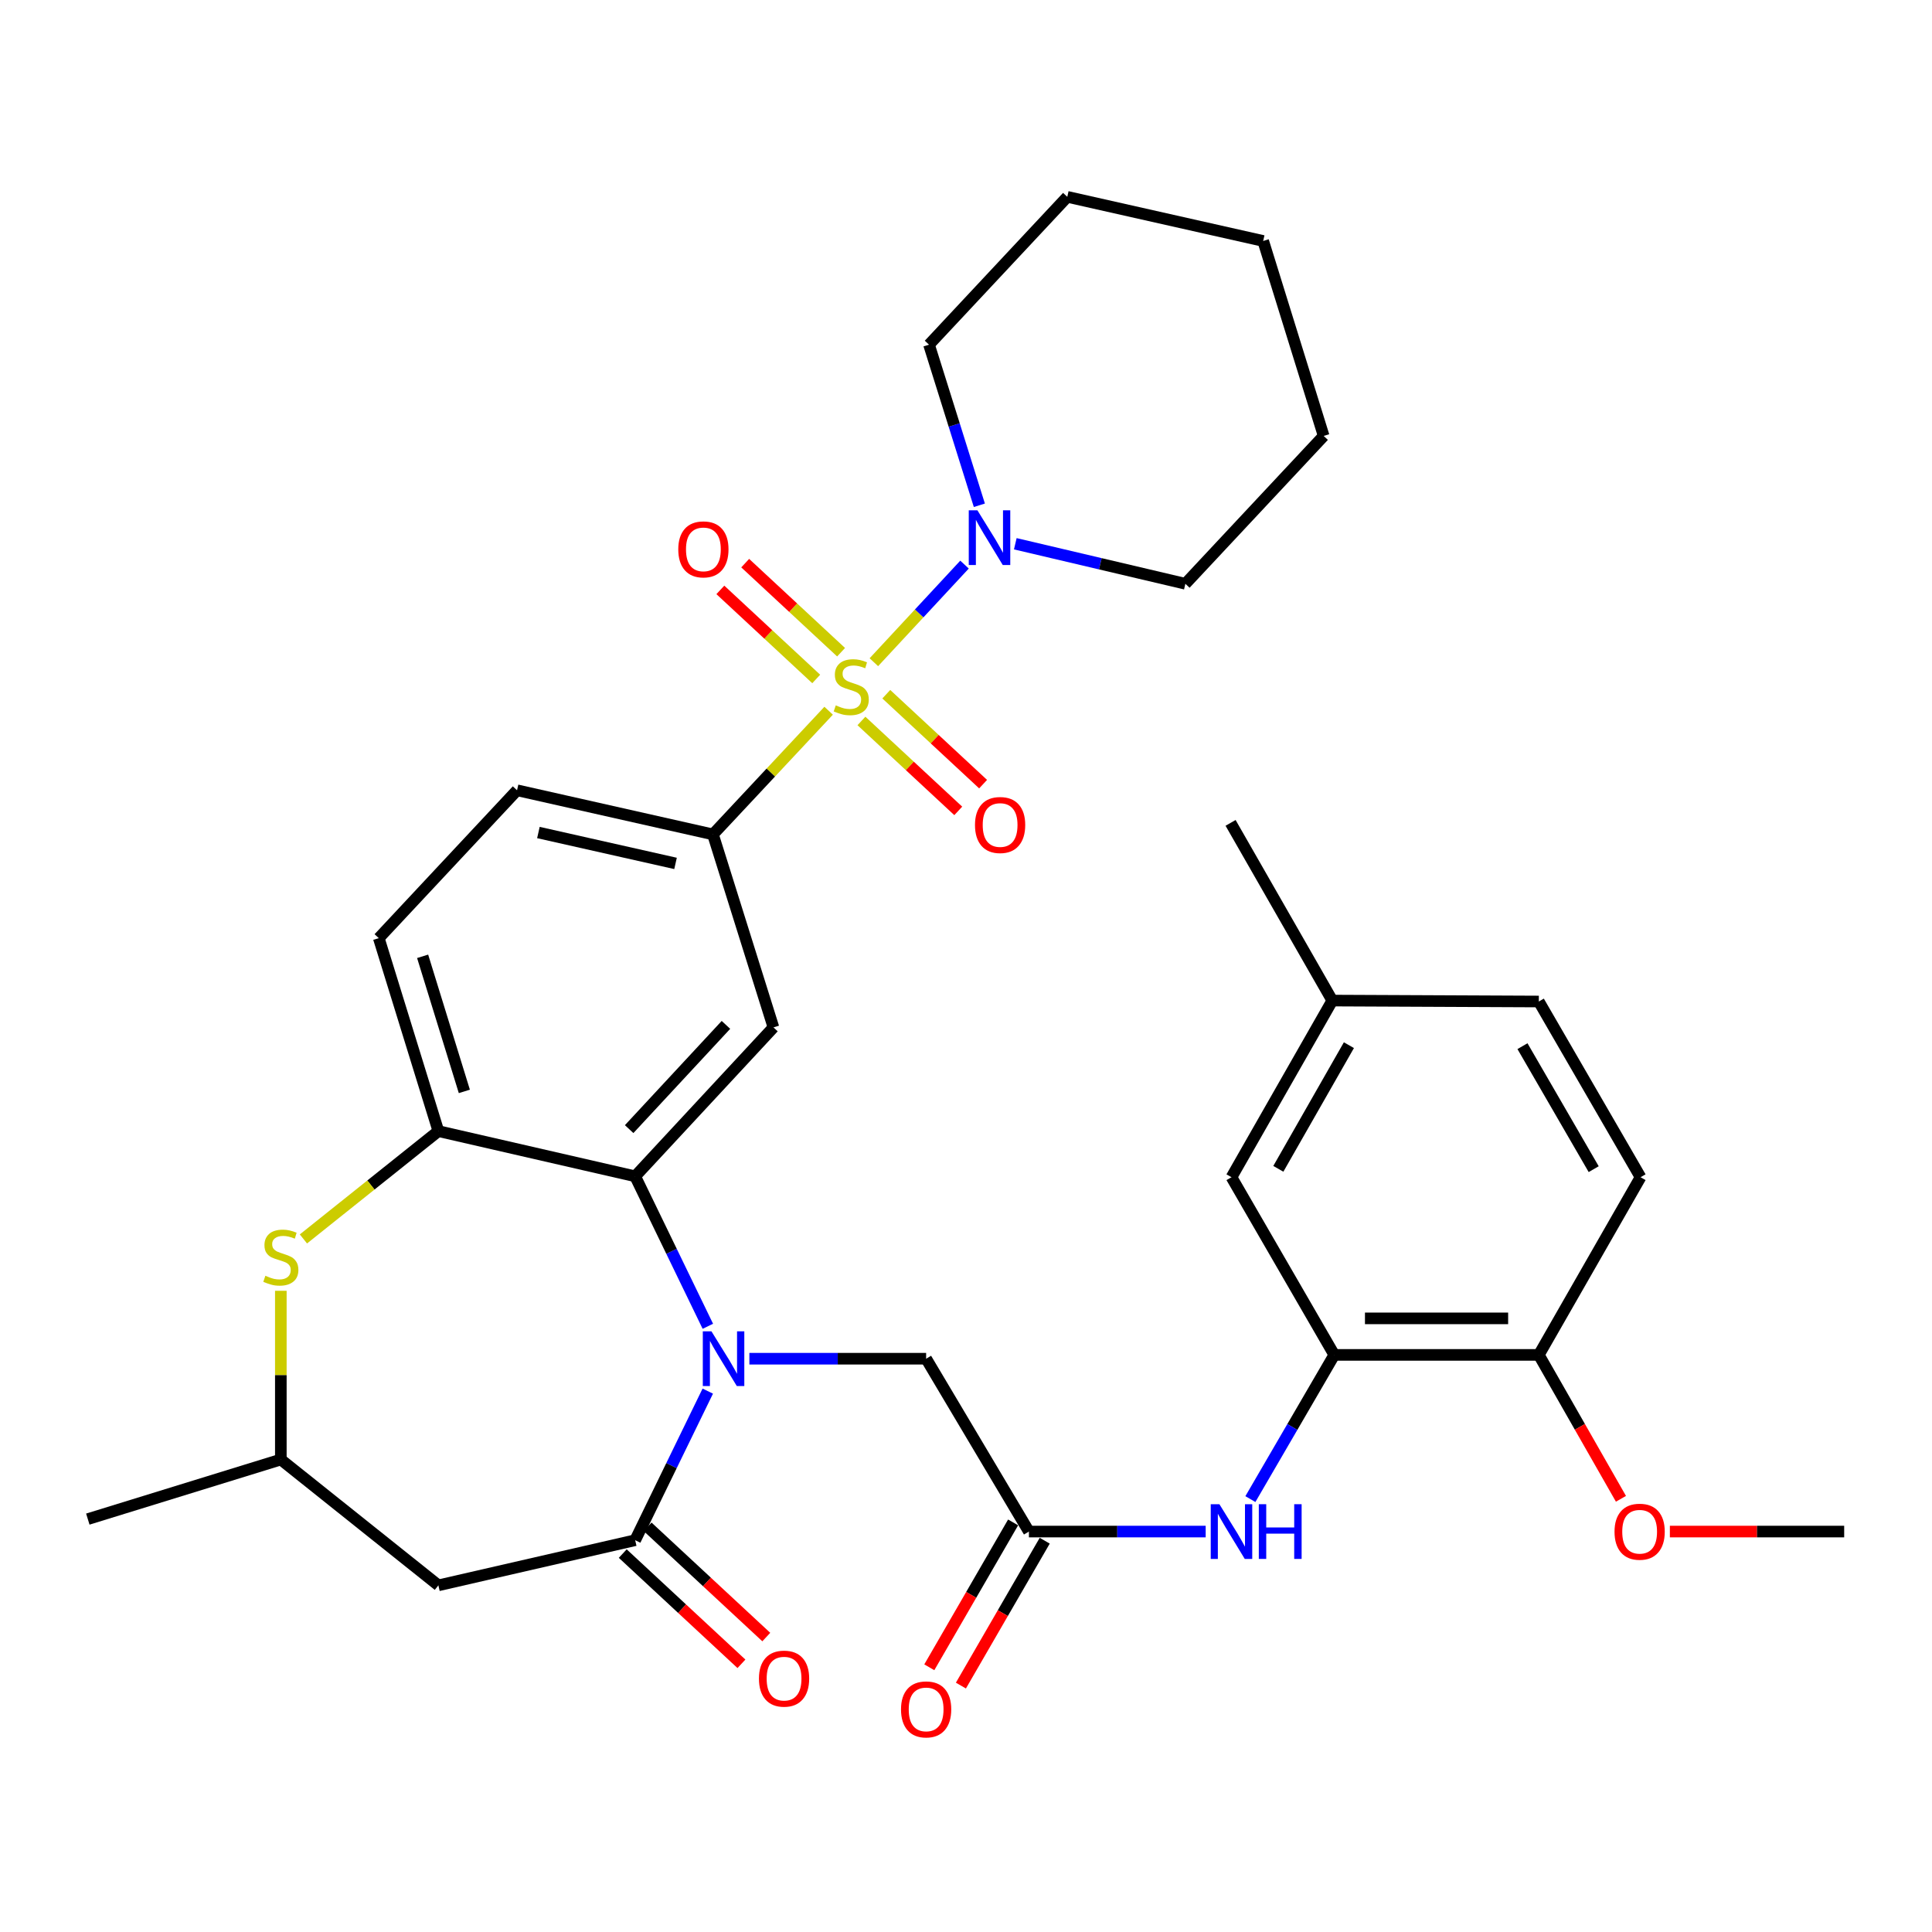 <?xml version='1.0' encoding='iso-8859-1'?>
<svg version='1.1' baseProfile='full'
              xmlns='http://www.w3.org/2000/svg'
                      xmlns:rdkit='http://www.rdkit.org/xml'
                      xmlns:xlink='http://www.w3.org/1999/xlink'
                  xml:space='preserve'
width='1000px' height='1000px' viewBox='0 0 1000 1000'>
<!-- END OF HEADER -->
<rect style='opacity:1.0;fill:#FFFFFF;stroke:none' width='1000' height='1000' x='0' y='0'> </rect>
<path class='bond-3' d='M 428.901,367.875 L 398.961,399.881' style='fill:none;fill-rule:evenodd;stroke:#CCCC00;stroke-width:6px;stroke-linecap:butt;stroke-linejoin:miter;stroke-opacity:1' />
<path class='bond-3' d='M 398.961,399.881 L 369.02,431.886' style='fill:none;fill-rule:evenodd;stroke:#000000;stroke-width:6px;stroke-linecap:butt;stroke-linejoin:miter;stroke-opacity:1' />
<path class='bond-5' d='M 452.31,342.761 L 475.771,317.499' style='fill:none;fill-rule:evenodd;stroke:#CCCC00;stroke-width:6px;stroke-linecap:butt;stroke-linejoin:miter;stroke-opacity:1' />
<path class='bond-5' d='M 475.771,317.499 L 499.233,292.238' style='fill:none;fill-rule:evenodd;stroke:#0000FF;stroke-width:6px;stroke-linecap:butt;stroke-linejoin:miter;stroke-opacity:1' />
<path class='bond-13' d='M 445.878,373.17 L 470.935,396.444' style='fill:none;fill-rule:evenodd;stroke:#CCCC00;stroke-width:6px;stroke-linecap:butt;stroke-linejoin:miter;stroke-opacity:1' />
<path class='bond-13' d='M 470.935,396.444 L 495.992,419.719' style='fill:none;fill-rule:evenodd;stroke:#FF0000;stroke-width:6px;stroke-linecap:butt;stroke-linejoin:miter;stroke-opacity:1' />
<path class='bond-13' d='M 458.743,359.32 L 483.8,382.594' style='fill:none;fill-rule:evenodd;stroke:#CCCC00;stroke-width:6px;stroke-linecap:butt;stroke-linejoin:miter;stroke-opacity:1' />
<path class='bond-13' d='M 483.8,382.594 L 508.857,405.868' style='fill:none;fill-rule:evenodd;stroke:#FF0000;stroke-width:6px;stroke-linecap:butt;stroke-linejoin:miter;stroke-opacity:1' />
<path class='bond-14' d='M 435.343,337.582 L 410.531,314.531' style='fill:none;fill-rule:evenodd;stroke:#CCCC00;stroke-width:6px;stroke-linecap:butt;stroke-linejoin:miter;stroke-opacity:1' />
<path class='bond-14' d='M 410.531,314.531 L 385.719,291.479' style='fill:none;fill-rule:evenodd;stroke:#FF0000;stroke-width:6px;stroke-linecap:butt;stroke-linejoin:miter;stroke-opacity:1' />
<path class='bond-14' d='M 422.476,351.431 L 397.664,328.38' style='fill:none;fill-rule:evenodd;stroke:#CCCC00;stroke-width:6px;stroke-linecap:butt;stroke-linejoin:miter;stroke-opacity:1' />
<path class='bond-14' d='M 397.664,328.38 L 372.852,305.328' style='fill:none;fill-rule:evenodd;stroke:#FF0000;stroke-width:6px;stroke-linecap:butt;stroke-linejoin:miter;stroke-opacity:1' />
<path class='bond-0' d='M 366.38,686.484 L 347.573,647.669' style='fill:none;fill-rule:evenodd;stroke:#0000FF;stroke-width:6px;stroke-linecap:butt;stroke-linejoin:miter;stroke-opacity:1' />
<path class='bond-0' d='M 347.573,647.669 L 328.766,608.854' style='fill:none;fill-rule:evenodd;stroke:#000000;stroke-width:6px;stroke-linecap:butt;stroke-linejoin:miter;stroke-opacity:1' />
<path class='bond-1' d='M 366.345,720.039 L 347.555,758.623' style='fill:none;fill-rule:evenodd;stroke:#0000FF;stroke-width:6px;stroke-linecap:butt;stroke-linejoin:miter;stroke-opacity:1' />
<path class='bond-1' d='M 347.555,758.623 L 328.766,797.207' style='fill:none;fill-rule:evenodd;stroke:#000000;stroke-width:6px;stroke-linecap:butt;stroke-linejoin:miter;stroke-opacity:1' />
<path class='bond-12' d='M 387.873,703.267 L 433.619,703.267' style='fill:none;fill-rule:evenodd;stroke:#0000FF;stroke-width:6px;stroke-linecap:butt;stroke-linejoin:miter;stroke-opacity:1' />
<path class='bond-12' d='M 433.619,703.267 L 479.364,703.267' style='fill:none;fill-rule:evenodd;stroke:#000000;stroke-width:6px;stroke-linecap:butt;stroke-linejoin:miter;stroke-opacity:1' />
<path class='bond-8' d='M 328.766,797.207 L 226.907,820.574' style='fill:none;fill-rule:evenodd;stroke:#000000;stroke-width:6px;stroke-linecap:butt;stroke-linejoin:miter;stroke-opacity:1' />
<path class='bond-16' d='M 322.334,804.133 L 353.051,832.66' style='fill:none;fill-rule:evenodd;stroke:#000000;stroke-width:6px;stroke-linecap:butt;stroke-linejoin:miter;stroke-opacity:1' />
<path class='bond-16' d='M 353.051,832.66 L 383.768,861.188' style='fill:none;fill-rule:evenodd;stroke:#FF0000;stroke-width:6px;stroke-linecap:butt;stroke-linejoin:miter;stroke-opacity:1' />
<path class='bond-16' d='M 335.198,790.281 L 365.915,818.809' style='fill:none;fill-rule:evenodd;stroke:#000000;stroke-width:6px;stroke-linecap:butt;stroke-linejoin:miter;stroke-opacity:1' />
<path class='bond-16' d='M 365.915,818.809 L 396.632,847.337' style='fill:none;fill-rule:evenodd;stroke:#FF0000;stroke-width:6px;stroke-linecap:butt;stroke-linejoin:miter;stroke-opacity:1' />
<path class='bond-2' d='M 328.766,608.854 L 400.336,531.781' style='fill:none;fill-rule:evenodd;stroke:#000000;stroke-width:6px;stroke-linecap:butt;stroke-linejoin:miter;stroke-opacity:1' />
<path class='bond-2' d='M 325.649,584.43 L 375.749,530.479' style='fill:none;fill-rule:evenodd;stroke:#000000;stroke-width:6px;stroke-linecap:butt;stroke-linejoin:miter;stroke-opacity:1' />
<path class='bond-35' d='M 328.766,608.854 L 226.907,585.467' style='fill:none;fill-rule:evenodd;stroke:#000000;stroke-width:6px;stroke-linecap:butt;stroke-linejoin:miter;stroke-opacity:1' />
<path class='bond-4' d='M 369.02,431.886 L 400.336,531.781' style='fill:none;fill-rule:evenodd;stroke:#000000;stroke-width:6px;stroke-linecap:butt;stroke-linejoin:miter;stroke-opacity:1' />
<path class='bond-19' d='M 369.02,431.886 L 267.623,409.044' style='fill:none;fill-rule:evenodd;stroke:#000000;stroke-width:6px;stroke-linecap:butt;stroke-linejoin:miter;stroke-opacity:1' />
<path class='bond-19' d='M 349.656,446.901 L 278.678,430.912' style='fill:none;fill-rule:evenodd;stroke:#000000;stroke-width:6px;stroke-linecap:butt;stroke-linejoin:miter;stroke-opacity:1' />
<path class='bond-26' d='M 506.913,261.528 L 493.884,219.964' style='fill:none;fill-rule:evenodd;stroke:#0000FF;stroke-width:6px;stroke-linecap:butt;stroke-linejoin:miter;stroke-opacity:1' />
<path class='bond-26' d='M 493.884,219.964 L 480.855,178.4' style='fill:none;fill-rule:evenodd;stroke:#000000;stroke-width:6px;stroke-linecap:butt;stroke-linejoin:miter;stroke-opacity:1' />
<path class='bond-27' d='M 525.515,281.446 L 569.531,291.806' style='fill:none;fill-rule:evenodd;stroke:#0000FF;stroke-width:6px;stroke-linecap:butt;stroke-linejoin:miter;stroke-opacity:1' />
<path class='bond-27' d='M 569.531,291.806 L 613.547,302.166' style='fill:none;fill-rule:evenodd;stroke:#000000;stroke-width:6px;stroke-linecap:butt;stroke-linejoin:miter;stroke-opacity:1' />
<path class='bond-6' d='M 226.907,585.467 L 196.063,485.582' style='fill:none;fill-rule:evenodd;stroke:#000000;stroke-width:6px;stroke-linecap:butt;stroke-linejoin:miter;stroke-opacity:1' />
<path class='bond-6' d='M 240.343,564.906 L 218.752,494.988' style='fill:none;fill-rule:evenodd;stroke:#000000;stroke-width:6px;stroke-linecap:butt;stroke-linejoin:miter;stroke-opacity:1' />
<path class='bond-7' d='M 226.907,585.467 L 191.978,613.369' style='fill:none;fill-rule:evenodd;stroke:#000000;stroke-width:6px;stroke-linecap:butt;stroke-linejoin:miter;stroke-opacity:1' />
<path class='bond-7' d='M 191.978,613.369 L 157.049,641.272' style='fill:none;fill-rule:evenodd;stroke:#CCCC00;stroke-width:6px;stroke-linecap:butt;stroke-linejoin:miter;stroke-opacity:1' />
<path class='bond-15' d='M 145.36,668.111 L 145.36,711.781' style='fill:none;fill-rule:evenodd;stroke:#CCCC00;stroke-width:6px;stroke-linecap:butt;stroke-linejoin:miter;stroke-opacity:1' />
<path class='bond-15' d='M 145.36,711.781 L 145.36,755.451' style='fill:none;fill-rule:evenodd;stroke:#000000;stroke-width:6px;stroke-linecap:butt;stroke-linejoin:miter;stroke-opacity:1' />
<path class='bond-36' d='M 226.907,820.574 L 145.36,755.451' style='fill:none;fill-rule:evenodd;stroke:#000000;stroke-width:6px;stroke-linecap:butt;stroke-linejoin:miter;stroke-opacity:1' />
<path class='bond-9' d='M 532.567,792.733 L 479.364,703.267' style='fill:none;fill-rule:evenodd;stroke:#000000;stroke-width:6px;stroke-linecap:butt;stroke-linejoin:miter;stroke-opacity:1' />
<path class='bond-11' d='M 532.567,792.733 L 578.312,792.733' style='fill:none;fill-rule:evenodd;stroke:#000000;stroke-width:6px;stroke-linecap:butt;stroke-linejoin:miter;stroke-opacity:1' />
<path class='bond-11' d='M 578.312,792.733 L 624.057,792.733' style='fill:none;fill-rule:evenodd;stroke:#0000FF;stroke-width:6px;stroke-linecap:butt;stroke-linejoin:miter;stroke-opacity:1' />
<path class='bond-21' d='M 524.385,788 L 502.694,825.495' style='fill:none;fill-rule:evenodd;stroke:#000000;stroke-width:6px;stroke-linecap:butt;stroke-linejoin:miter;stroke-opacity:1' />
<path class='bond-21' d='M 502.694,825.495 L 481.003,862.989' style='fill:none;fill-rule:evenodd;stroke:#FF0000;stroke-width:6px;stroke-linecap:butt;stroke-linejoin:miter;stroke-opacity:1' />
<path class='bond-21' d='M 540.748,797.466 L 519.057,834.961' style='fill:none;fill-rule:evenodd;stroke:#000000;stroke-width:6px;stroke-linecap:butt;stroke-linejoin:miter;stroke-opacity:1' />
<path class='bond-21' d='M 519.057,834.961 L 497.366,872.455' style='fill:none;fill-rule:evenodd;stroke:#FF0000;stroke-width:6px;stroke-linecap:butt;stroke-linejoin:miter;stroke-opacity:1' />
<path class='bond-10' d='M 690.621,701.293 L 668.908,738.61' style='fill:none;fill-rule:evenodd;stroke:#000000;stroke-width:6px;stroke-linecap:butt;stroke-linejoin:miter;stroke-opacity:1' />
<path class='bond-10' d='M 668.908,738.61 L 647.196,775.928' style='fill:none;fill-rule:evenodd;stroke:#0000FF;stroke-width:6px;stroke-linecap:butt;stroke-linejoin:miter;stroke-opacity:1' />
<path class='bond-17' d='M 690.621,701.293 L 796.491,701.293' style='fill:none;fill-rule:evenodd;stroke:#000000;stroke-width:6px;stroke-linecap:butt;stroke-linejoin:miter;stroke-opacity:1' />
<path class='bond-17' d='M 706.501,682.389 L 780.611,682.389' style='fill:none;fill-rule:evenodd;stroke:#000000;stroke-width:6px;stroke-linecap:butt;stroke-linejoin:miter;stroke-opacity:1' />
<path class='bond-18' d='M 690.621,701.293 L 637.418,609.327' style='fill:none;fill-rule:evenodd;stroke:#000000;stroke-width:6px;stroke-linecap:butt;stroke-linejoin:miter;stroke-opacity:1' />
<path class='bond-28' d='M 145.36,755.451 L 45.455,786.285' style='fill:none;fill-rule:evenodd;stroke:#000000;stroke-width:6px;stroke-linecap:butt;stroke-linejoin:miter;stroke-opacity:1' />
<path class='bond-22' d='M 796.491,701.293 L 849.148,609.327' style='fill:none;fill-rule:evenodd;stroke:#000000;stroke-width:6px;stroke-linecap:butt;stroke-linejoin:miter;stroke-opacity:1' />
<path class='bond-25' d='M 796.491,701.293 L 817.746,738.537' style='fill:none;fill-rule:evenodd;stroke:#000000;stroke-width:6px;stroke-linecap:butt;stroke-linejoin:miter;stroke-opacity:1' />
<path class='bond-25' d='M 817.746,738.537 L 839.001,775.781' style='fill:none;fill-rule:evenodd;stroke:#FF0000;stroke-width:6px;stroke-linecap:butt;stroke-linejoin:miter;stroke-opacity:1' />
<path class='bond-23' d='M 637.418,609.327 L 689.602,517.897' style='fill:none;fill-rule:evenodd;stroke:#000000;stroke-width:6px;stroke-linecap:butt;stroke-linejoin:miter;stroke-opacity:1' />
<path class='bond-23' d='M 661.663,604.983 L 698.192,540.982' style='fill:none;fill-rule:evenodd;stroke:#000000;stroke-width:6px;stroke-linecap:butt;stroke-linejoin:miter;stroke-opacity:1' />
<path class='bond-20' d='M 267.623,409.044 L 196.063,485.582' style='fill:none;fill-rule:evenodd;stroke:#000000;stroke-width:6px;stroke-linecap:butt;stroke-linejoin:miter;stroke-opacity:1' />
<path class='bond-37' d='M 849.148,609.327 L 796.491,518.38' style='fill:none;fill-rule:evenodd;stroke:#000000;stroke-width:6px;stroke-linecap:butt;stroke-linejoin:miter;stroke-opacity:1' />
<path class='bond-37' d='M 824.89,605.157 L 788.03,541.494' style='fill:none;fill-rule:evenodd;stroke:#000000;stroke-width:6px;stroke-linecap:butt;stroke-linejoin:miter;stroke-opacity:1' />
<path class='bond-24' d='M 689.602,517.897 L 796.491,518.38' style='fill:none;fill-rule:evenodd;stroke:#000000;stroke-width:6px;stroke-linecap:butt;stroke-linejoin:miter;stroke-opacity:1' />
<path class='bond-29' d='M 689.602,517.897 L 636.945,425.921' style='fill:none;fill-rule:evenodd;stroke:#000000;stroke-width:6px;stroke-linecap:butt;stroke-linejoin:miter;stroke-opacity:1' />
<path class='bond-30' d='M 864.322,792.733 L 909.434,792.733' style='fill:none;fill-rule:evenodd;stroke:#FF0000;stroke-width:6px;stroke-linecap:butt;stroke-linejoin:miter;stroke-opacity:1' />
<path class='bond-30' d='M 909.434,792.733 L 954.545,792.733' style='fill:none;fill-rule:evenodd;stroke:#000000;stroke-width:6px;stroke-linecap:butt;stroke-linejoin:miter;stroke-opacity:1' />
<path class='bond-32' d='M 480.855,178.4 L 552.426,101.883' style='fill:none;fill-rule:evenodd;stroke:#000000;stroke-width:6px;stroke-linecap:butt;stroke-linejoin:miter;stroke-opacity:1' />
<path class='bond-31' d='M 613.547,302.166 L 685.128,225.638' style='fill:none;fill-rule:evenodd;stroke:#000000;stroke-width:6px;stroke-linecap:butt;stroke-linejoin:miter;stroke-opacity:1' />
<path class='bond-33' d='M 685.128,225.638 L 653.822,124.725' style='fill:none;fill-rule:evenodd;stroke:#000000;stroke-width:6px;stroke-linecap:butt;stroke-linejoin:miter;stroke-opacity:1' />
<path class='bond-34' d='M 552.426,101.883 L 653.822,124.725' style='fill:none;fill-rule:evenodd;stroke:#000000;stroke-width:6px;stroke-linecap:butt;stroke-linejoin:miter;stroke-opacity:1' />
<path  class='atom-0' d='M 432.601 365.089
Q 432.921 365.209, 434.241 365.769
Q 435.561 366.329, 437.001 366.689
Q 438.481 367.009, 439.921 367.009
Q 442.601 367.009, 444.161 365.729
Q 445.721 364.409, 445.721 362.129
Q 445.721 360.569, 444.921 359.609
Q 444.161 358.649, 442.961 358.129
Q 441.761 357.609, 439.761 357.009
Q 437.241 356.249, 435.721 355.529
Q 434.241 354.809, 433.161 353.289
Q 432.121 351.769, 432.121 349.209
Q 432.121 345.649, 434.521 343.449
Q 436.961 341.249, 441.761 341.249
Q 445.041 341.249, 448.761 342.809
L 447.841 345.889
Q 444.441 344.489, 441.881 344.489
Q 439.121 344.489, 437.601 345.649
Q 436.081 346.769, 436.121 348.729
Q 436.121 350.249, 436.881 351.169
Q 437.681 352.089, 438.801 352.609
Q 439.961 353.129, 441.881 353.729
Q 444.441 354.529, 445.961 355.329
Q 447.481 356.129, 448.561 357.769
Q 449.681 359.369, 449.681 362.129
Q 449.681 366.049, 447.041 368.169
Q 444.441 370.249, 440.081 370.249
Q 437.561 370.249, 435.641 369.689
Q 433.761 369.169, 431.521 368.249
L 432.601 365.089
' fill='#CCCC00'/>
<path  class='atom-1' d='M 368.252 689.107
L 377.532 704.107
Q 378.452 705.587, 379.932 708.267
Q 381.412 710.947, 381.492 711.107
L 381.492 689.107
L 385.252 689.107
L 385.252 717.427
L 381.372 717.427
L 371.412 701.027
Q 370.252 699.107, 369.012 696.907
Q 367.812 694.707, 367.452 694.027
L 367.452 717.427
L 363.772 717.427
L 363.772 689.107
L 368.252 689.107
' fill='#0000FF'/>
<path  class='atom-6' d='M 505.912 264.145
L 515.192 279.145
Q 516.112 280.625, 517.592 283.305
Q 519.072 285.985, 519.152 286.145
L 519.152 264.145
L 522.912 264.145
L 522.912 292.465
L 519.032 292.465
L 509.072 276.065
Q 507.912 274.145, 506.672 271.945
Q 505.472 269.745, 505.112 269.065
L 505.112 292.465
L 501.432 292.465
L 501.432 264.145
L 505.912 264.145
' fill='#0000FF'/>
<path  class='atom-8' d='M 137.36 660.33
Q 137.68 660.45, 139 661.01
Q 140.32 661.57, 141.76 661.93
Q 143.24 662.25, 144.68 662.25
Q 147.36 662.25, 148.92 660.97
Q 150.48 659.65, 150.48 657.37
Q 150.48 655.81, 149.68 654.85
Q 148.92 653.89, 147.72 653.37
Q 146.52 652.85, 144.52 652.25
Q 142 651.49, 140.48 650.77
Q 139 650.05, 137.92 648.53
Q 136.88 647.01, 136.88 644.45
Q 136.88 640.89, 139.28 638.69
Q 141.72 636.49, 146.52 636.49
Q 149.8 636.49, 153.52 638.05
L 152.6 641.13
Q 149.2 639.73, 146.64 639.73
Q 143.88 639.73, 142.36 640.89
Q 140.84 642.01, 140.88 643.97
Q 140.88 645.49, 141.64 646.41
Q 142.44 647.33, 143.56 647.85
Q 144.72 648.37, 146.64 648.97
Q 149.2 649.77, 150.72 650.57
Q 152.24 651.37, 153.32 653.01
Q 154.44 654.61, 154.44 657.37
Q 154.44 661.29, 151.8 663.41
Q 149.2 665.49, 144.84 665.49
Q 142.32 665.49, 140.4 664.93
Q 138.52 664.41, 136.28 663.49
L 137.36 660.33
' fill='#CCCC00'/>
<path  class='atom-12' d='M 631.158 778.573
L 640.438 793.573
Q 641.358 795.053, 642.838 797.733
Q 644.318 800.413, 644.398 800.573
L 644.398 778.573
L 648.158 778.573
L 648.158 806.893
L 644.278 806.893
L 634.318 790.493
Q 633.158 788.573, 631.918 786.373
Q 630.718 784.173, 630.358 783.493
L 630.358 806.893
L 626.678 806.893
L 626.678 778.573
L 631.158 778.573
' fill='#0000FF'/>
<path  class='atom-12' d='M 651.558 778.573
L 655.398 778.573
L 655.398 790.613
L 669.878 790.613
L 669.878 778.573
L 673.718 778.573
L 673.718 806.893
L 669.878 806.893
L 669.878 793.813
L 655.398 793.813
L 655.398 806.893
L 651.558 806.893
L 651.558 778.573
' fill='#0000FF'/>
<path  class='atom-14' d='M 504.654 427.02
Q 504.654 420.22, 508.014 416.42
Q 511.374 412.62, 517.654 412.62
Q 523.934 412.62, 527.294 416.42
Q 530.654 420.22, 530.654 427.02
Q 530.654 433.9, 527.254 437.82
Q 523.854 441.7, 517.654 441.7
Q 511.414 441.7, 508.014 437.82
Q 504.654 433.94, 504.654 427.02
M 517.654 438.5
Q 521.974 438.5, 524.294 435.62
Q 526.654 432.7, 526.654 427.02
Q 526.654 421.46, 524.294 418.66
Q 521.974 415.82, 517.654 415.82
Q 513.334 415.82, 510.974 418.62
Q 508.654 421.42, 508.654 427.02
Q 508.654 432.74, 510.974 435.62
Q 513.334 438.5, 517.654 438.5
' fill='#FF0000'/>
<path  class='atom-15' d='M 351.073 284.351
Q 351.073 277.551, 354.433 273.751
Q 357.793 269.951, 364.073 269.951
Q 370.353 269.951, 373.713 273.751
Q 377.073 277.551, 377.073 284.351
Q 377.073 291.231, 373.673 295.151
Q 370.273 299.031, 364.073 299.031
Q 357.833 299.031, 354.433 295.151
Q 351.073 291.271, 351.073 284.351
M 364.073 295.831
Q 368.393 295.831, 370.713 292.951
Q 373.073 290.031, 373.073 284.351
Q 373.073 278.791, 370.713 275.991
Q 368.393 273.151, 364.073 273.151
Q 359.753 273.151, 357.393 275.951
Q 355.073 278.751, 355.073 284.351
Q 355.073 290.071, 357.393 292.951
Q 359.753 295.831, 364.073 295.831
' fill='#FF0000'/>
<path  class='atom-17' d='M 392.829 868.858
Q 392.829 862.058, 396.189 858.258
Q 399.549 854.458, 405.829 854.458
Q 412.109 854.458, 415.469 858.258
Q 418.829 862.058, 418.829 868.858
Q 418.829 875.738, 415.429 879.658
Q 412.029 883.538, 405.829 883.538
Q 399.589 883.538, 396.189 879.658
Q 392.829 875.778, 392.829 868.858
M 405.829 880.338
Q 410.149 880.338, 412.469 877.458
Q 414.829 874.538, 414.829 868.858
Q 414.829 863.298, 412.469 860.498
Q 410.149 857.658, 405.829 857.658
Q 401.509 857.658, 399.149 860.458
Q 396.829 863.258, 396.829 868.858
Q 396.829 874.578, 399.149 877.458
Q 401.509 880.338, 405.829 880.338
' fill='#FF0000'/>
<path  class='atom-22' d='M 466.364 884.779
Q 466.364 877.979, 469.724 874.179
Q 473.084 870.379, 479.364 870.379
Q 485.644 870.379, 489.004 874.179
Q 492.364 877.979, 492.364 884.779
Q 492.364 891.659, 488.964 895.579
Q 485.564 899.459, 479.364 899.459
Q 473.124 899.459, 469.724 895.579
Q 466.364 891.699, 466.364 884.779
M 479.364 896.259
Q 483.684 896.259, 486.004 893.379
Q 488.364 890.459, 488.364 884.779
Q 488.364 879.219, 486.004 876.419
Q 483.684 873.579, 479.364 873.579
Q 475.044 873.579, 472.684 876.379
Q 470.364 879.179, 470.364 884.779
Q 470.364 890.499, 472.684 893.379
Q 475.044 896.259, 479.364 896.259
' fill='#FF0000'/>
<path  class='atom-26' d='M 835.675 792.813
Q 835.675 786.013, 839.035 782.213
Q 842.395 778.413, 848.675 778.413
Q 854.955 778.413, 858.315 782.213
Q 861.675 786.013, 861.675 792.813
Q 861.675 799.693, 858.275 803.613
Q 854.875 807.493, 848.675 807.493
Q 842.435 807.493, 839.035 803.613
Q 835.675 799.733, 835.675 792.813
M 848.675 804.293
Q 852.995 804.293, 855.315 801.413
Q 857.675 798.493, 857.675 792.813
Q 857.675 787.253, 855.315 784.453
Q 852.995 781.613, 848.675 781.613
Q 844.355 781.613, 841.995 784.413
Q 839.675 787.213, 839.675 792.813
Q 839.675 798.533, 841.995 801.413
Q 844.355 804.293, 848.675 804.293
' fill='#FF0000'/>
</svg>
